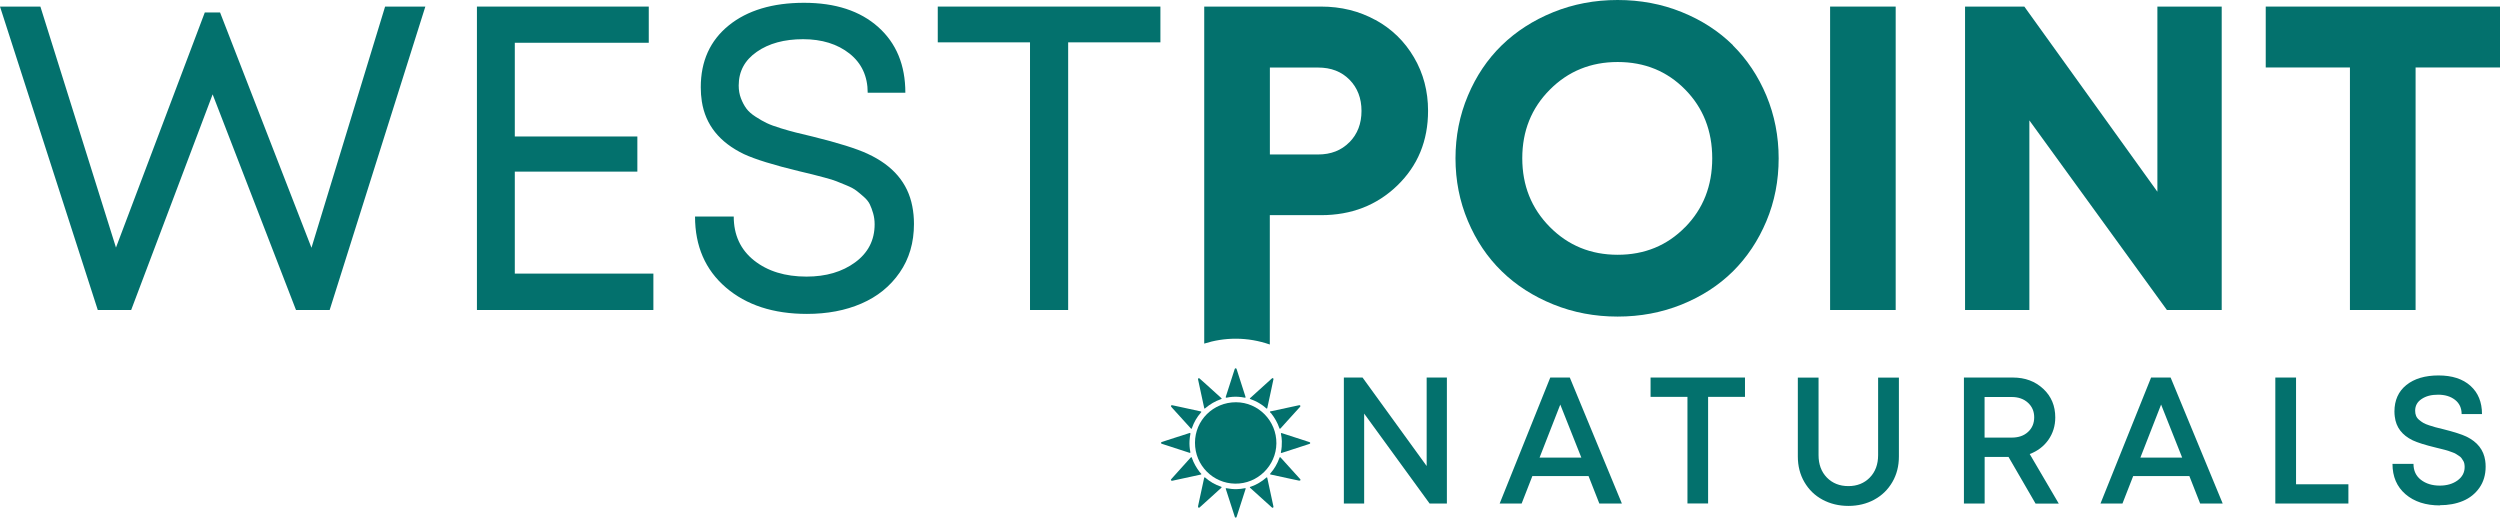 <?xml version="1.0" encoding="UTF-8"?><svg id="Layer_2" xmlns="http://www.w3.org/2000/svg" viewBox="0 0 357.18 73.95"><defs><style>.cls-1{fill:#03716d;stroke-width:0px;}</style></defs><g id="Layer_1-2"><polygon class="cls-1" points="44.5 35.4 31.44 1.78 29.26 1.78 16.57 35.37 5.77 .94 0 .94 13.97 44.29 18.74 44.29 30.38 13.48 42.29 44.29 47.1 44.29 60.77 .94 55.02 .94 44.5 35.4"/><polygon class="cls-1" points="73.55 24.52 91.06 24.52 91.06 19.5 73.55 19.5 73.55 6.11 92.69 6.11 92.69 .94 68.14 .94 68.14 44.29 93.35 44.29 93.35 39.09 73.55 39.09 73.55 24.52"/><path class="cls-1" d="m123.98,21.98c-1.59-.74-4.23-1.57-7.92-2.48-1.01-.24-1.79-.43-2.36-.57-.56-.14-1.28-.34-2.13-.6-.86-.26-1.53-.51-2.01-.74-.48-.23-1.02-.53-1.6-.91-.58-.37-1.03-.77-1.33-1.18-.3-.41-.56-.9-.77-1.45-.21-.55-.32-1.16-.32-1.83,0-2.02.86-3.62,2.59-4.82,1.72-1.2,3.93-1.8,6.61-1.8s4.91.69,6.64,2.06c1.72,1.37,2.59,3.24,2.59,5.59h5.38c0-3.95-1.29-7.08-3.88-9.39-2.59-2.31-6.12-3.46-10.6-3.46s-8.1,1.08-10.76,3.24c-2.66,2.16-3.99,5.1-3.99,8.83,0,.71.05,1.38.15,2.02.52,3.35,2.53,5.85,6.02,7.53,1.59.74,4.23,1.56,7.92,2.45.87.2,1.49.35,1.87.45.38.1.96.25,1.72.45.77.2,1.33.38,1.71.53.37.15.86.35,1.47.6s1.06.5,1.37.74.67.53,1.06.88c.39.34.68.7.86,1.07.18.37.34.81.48,1.3.14.49.21,1.01.21,1.56,0,2.26-.93,4.07-2.78,5.43-1.85,1.36-4.17,2.04-6.95,2.04-3.06,0-5.56-.77-7.5-2.31-1.93-1.54-2.9-3.63-2.9-6.27h-5.53c0,4.23,1.47,7.61,4.4,10.13,2.93,2.52,6.8,3.78,11.59,3.78,2.9,0,5.5-.49,7.78-1.48,2.29-.99,4.11-2.46,5.47-4.43,1.36-1.96,2.04-4.28,2.04-6.94,0-.89-.08-1.73-.24-2.54-.64-3.32-2.76-5.81-6.35-7.47Z"/><polygon class="cls-1" points="165.79 .94 133.98 .94 133.98 6.05 147.16 6.05 147.16 44.29 152.61 44.29 152.61 6.05 165.79 6.05 165.79 .94"/><path class="cls-1" d="m196.52,2.86c-2.33-1.28-4.92-1.92-7.78-1.92h-16.69v48.15c1.42-.45,2.93-.7,4.5-.7,1.71,0,3.34.3,4.87.83v-18.48h7.32c4.35,0,7.99-1.42,10.91-4.25,2.92-2.83,4.38-6.38,4.38-10.66,0-2.8-.67-5.35-2.01-7.63-1.34-2.29-3.17-4.07-5.5-5.35Zm-3.73,17.46c-1.15,1.17-2.64,1.75-4.47,1.75h-6.89v-12.42h6.89c1.85,0,3.35.58,4.49,1.74,1.14,1.16,1.71,2.65,1.71,4.46s-.57,3.3-1.72,4.47Z"/><path class="cls-1" d="m247.58,6.45c-2.03-2-4.47-3.58-7.32-4.73-2.85-1.15-5.9-1.72-9.15-1.72s-6.33.58-9.19,1.74c-2.86,1.16-5.31,2.74-7.36,4.73-2.05,2-3.66,4.39-4.84,7.2-1.18,2.8-1.77,5.78-1.77,8.95s.59,6.15,1.77,8.95c1.18,2.8,2.79,5.2,4.84,7.19,2.05,2,4.5,3.57,7.36,4.73,2.86,1.16,5.93,1.74,9.19,1.74s6.29-.57,9.15-1.72c2.85-1.15,5.29-2.73,7.32-4.73,2.02-2.01,3.62-4.4,4.79-7.19,1.17-2.79,1.75-5.78,1.75-8.96s-.59-6.17-1.75-8.96c-1.17-2.79-2.77-5.19-4.79-7.19Zm-6.82,26c-2.58,2.63-5.79,3.95-9.64,3.95s-7.08-1.33-9.7-3.98c-2.62-2.65-3.93-5.92-3.93-9.81s1.31-7.16,3.93-9.79c2.62-2.64,5.85-3.96,9.7-3.96s7.06,1.31,9.64,3.93c2.58,2.62,3.87,5.89,3.87,9.83s-1.29,7.21-3.87,9.84Z"/><rect class="cls-1" x="261.47" y=".94" width="9.37" height="43.35"/><polygon class="cls-1" points="308.23 27.39 289.22 .94 280.75 .94 280.75 44.29 289.94 44.29 289.94 17.2 309.59 44.29 317.42 44.29 317.42 .94 308.23 .94 308.23 27.39"/><polygon class="cls-1" points="323.71 .94 323.71 9.64 335.74 9.64 335.74 44.29 345.12 44.29 345.12 9.64 357.18 9.64 357.18 .94 323.71 .94"/><path class="cls-1" d="m170.73,63.26c0-3.22,2.61-5.79,5.85-5.79,3.21,0,5.82,2.67,5.78,5.89-.04,3.18-2.68,5.78-5.89,5.74-3.18-.04-5.75-2.63-5.74-5.85Z"/><path class="cls-1" d="m185.8,58c0,.07-.05.11-.09.16-.61.68-1.22,1.36-1.84,2.03-.3.33-.6.66-.9,1-.09.1-.14.1-.19-.03-.26-.77-.66-1.46-1.16-2.1-.06-.08-.22-.14-.17-.25.03-.06.19-.06.29-.08,1.26-.27,2.52-.55,3.79-.82.11-.02.22-.06.26.09Z"/><path class="cls-1" d="m171.16,54.21c0-.09.01-.14.08-.17.06-.03.11,0,.16.05.3.27.61.54.91.81.71.64,1.41,1.28,2.12,1.92.16.14.16.16-.04.23-.8.28-1.51.7-2.15,1.24-.15.13-.17.13-.21-.07-.28-1.3-.56-2.6-.84-3.9,0-.05-.02-.09-.02-.11Z"/><path class="cls-1" d="m181.94,72.38c0,.06,0,.12-.07.15-.08.04-.13,0-.19-.06-.34-.31-.68-.61-1.02-.92-.66-.6-1.33-1.2-1.99-1.8-.04-.04-.11-.07-.1-.13,0-.08.09-.07.15-.09.8-.28,1.53-.71,2.17-1.27.08-.07.14-.12.17.03.29,1.35.58,2.69.87,4.04,0,.02,0,.03,0,.05Z"/><path class="cls-1" d="m171.16,72.36c.04-.18.07-.38.12-.57.24-1.13.49-2.25.73-3.38,0-.04.02-.08.03-.12.02-.11.08-.12.16-.05.66.58,1.4,1.01,2.24,1.29.13.04.12.1.03.18-.61.55-1.22,1.11-1.84,1.67-.4.36-.8.72-1.21,1.09-.05.05-.11.1-.18.06-.06-.03-.07-.08-.07-.17Z"/><path class="cls-1" d="m181.93,54.23c-.11.49-.21,1-.32,1.51-.17.81-.35,1.61-.52,2.42,0,.03-.02.07-.02.1-.02.14-.08.15-.18.06-.39-.35-.82-.64-1.29-.89-.29-.15-.59-.28-.9-.39-.17-.06-.18-.08-.05-.2,1.01-.91,2.01-1.82,3.02-2.73.06-.05.12-.12.21-.07.07.04.07.1.06.18Z"/><path class="cls-1" d="m177.87,56.82c-.33-.07-.66-.11-.99-.13-.54-.03-1.07.01-1.6.12-.15.03-.18-.01-.14-.15.42-1.3.83-2.59,1.25-3.89.02-.07.05-.15.15-.15.1,0,.12.07.15.15.42,1.3.84,2.6,1.25,3.9.02.07.05.16-.08.15Z"/><path class="cls-1" d="m167.5,57.9c.41.09.83.18,1.26.27.92.2,1.84.4,2.76.6.15.03.14.09.05.18-.57.65-.99,1.38-1.27,2.19-.06.17-.08.17-.2.03-.86-.95-1.71-1.89-2.57-2.83-.06-.07-.12-.14-.18-.21-.04-.05-.08-.1-.04-.17.04-.07.1-.07.19-.06Z"/><path class="cls-1" d="m185.6,68.67c-.48-.1-.99-.21-1.5-.32-.85-.18-1.69-.37-2.54-.55-.14-.03-.14-.07-.05-.17.57-.65.99-1.39,1.28-2.2.04-.1.06-.18.18-.06.92,1.02,1.84,2.04,2.76,3.05.05.05.1.11.06.18-.03.07-.1.07-.19.06Z"/><path class="cls-1" d="m167.47,68.68c-.08,0-.14,0-.17-.07-.03-.08.02-.13.06-.18.42-.46.83-.92,1.25-1.39.49-.54.98-1.09,1.47-1.63.13-.14.16-.14.22.04.25.72.63,1.37,1.09,1.98.06.08.13.15.2.22.1.09.05.13-.06.16-.48.1-.95.21-1.43.31-.85.18-1.69.37-2.54.55-.04,0-.08.01-.1.02Z"/><path class="cls-1" d="m175.21,69.75c.52.1,1.03.15,1.55.13.35,0,.7-.06,1.04-.12.19-.03.2-.03.14.16-.42,1.3-.83,2.59-1.25,3.89-.02.07-.05.14-.14.14-.11,0-.13-.09-.15-.17-.27-.84-.54-1.67-.81-2.51-.15-.45-.29-.91-.44-1.36-.03-.08-.07-.17.06-.16Z"/><path class="cls-1" d="m183.07,64.71c-.1-.01-.07-.08-.06-.13.11-.51.14-1.02.13-1.54-.01-.34-.05-.68-.12-1.02-.03-.13,0-.18.14-.13,1.28.42,2.57.83,3.85,1.25.08.03.19.04.18.16,0,.11-.11.13-.19.15-1.28.42-2.57.83-3.85,1.25-.03,0-.06.02-.08.03Z"/><path class="cls-1" d="m170.08,61.96c-.07.34-.11.68-.13,1.01-.03.53.01,1.06.11,1.58.03.16,0,.18-.15.13-1.24-.4-2.48-.81-3.72-1.21-.04-.01-.08-.03-.12-.04-.09-.02-.18-.04-.19-.15,0-.11.09-.12.17-.15.26-.09.52-.18.78-.26,1.02-.33,2.05-.66,3.08-.99.07-.02.17-.08.16.07Z"/><path class="cls-1" d="m203.83,53.94h2.89v18h-2.47l-9.35-12.85v12.85h-2.9v-18h2.67l9.16,12.64v-12.64Z"/><path class="cls-1" d="m228.5,71.94l-1.54-3.92h-8.03l-1.53,3.92h-3.14l7.23-18h2.79l7.44,18h-3.21Zm-5.58-14.14l-2.96,7.58h5.97l-3.01-7.58Z"/><path class="cls-1" d="m249.31,53.94v2.76s-5.27,0-5.27,0v15.23h-2.95v-15.23h-5.27v-2.76h13.49Z"/><path class="cls-1" d="m267.78,71.39c-1.1.59-2.33.89-3.69.89s-2.6-.3-3.7-.89c-1.1-.59-1.96-1.43-2.59-2.51-.63-1.08-.94-2.3-.94-3.66v-11.27h2.96v11.08c0,1.32.4,2.39,1.19,3.2.79.81,1.82,1.22,3.07,1.22s2.27-.41,3.06-1.22c.79-.81,1.19-1.88,1.19-3.2v-11.08h2.97v11.27c0,1.36-.31,2.58-.94,3.66-.63,1.08-1.49,1.92-2.59,2.51Z"/><path class="cls-1" d="m290.82,71.94l-3.86-6.66h-3.41v6.66h-2.96v-18h7c1.74,0,3.18.54,4.33,1.61,1.15,1.07,1.72,2.43,1.72,4.09,0,1.2-.33,2.27-.99,3.21-.66.93-1.55,1.6-2.66,2.02l4.15,7.08h-3.31Zm-7.28-15.22v5.8h3.88c.97,0,1.75-.27,2.33-.81.59-.54.88-1.24.88-2.09s-.3-1.54-.89-2.08-1.36-.82-2.33-.82h-3.88Z"/><path class="cls-1" d="m314.34,71.94l-1.54-3.92h-8.03l-1.53,3.92h-3.14l7.23-18h2.79l7.44,18h-3.21Zm-5.58-14.14l-2.96,7.58h5.97l-3.01-7.58Z"/><path class="cls-1" d="m328.04,69.19h7.48v2.75h-10.44v-18h2.96v15.25Z"/><path class="cls-1" d="m348.61,72.21c-2.04,0-3.68-.53-4.93-1.6-1.24-1.07-1.86-2.51-1.86-4.34h3c0,.97.35,1.73,1.06,2.28.71.55,1.61.83,2.7.83.99,0,1.84-.24,2.52-.73s1.03-1.13,1.03-1.93c0-.18-.02-.34-.05-.5-.03-.15-.09-.3-.18-.43-.08-.13-.16-.25-.24-.36-.07-.1-.19-.21-.36-.31-.16-.1-.3-.19-.4-.26s-.27-.15-.5-.23c-.22-.08-.4-.14-.53-.19-.12-.05-.32-.1-.6-.18s-.47-.12-.6-.15c-.13-.03-.35-.08-.65-.16-1.53-.37-2.63-.72-3.31-1.04-1.52-.74-2.38-1.86-2.56-3.38-.03-.23-.05-.48-.05-.73,0-1.61.57-2.88,1.7-3.79s2.67-1.37,4.6-1.37,3.46.49,4.56,1.48c1.1.99,1.65,2.33,1.65,4.04h-2.91c0-.87-.32-1.55-.95-2.04s-1.44-.73-2.42-.73-1.72.2-2.34.61c-.62.41-.93.96-.93,1.68,0,.27.04.51.13.73s.23.41.44.58c.2.17.41.32.6.43.2.12.48.23.84.35.36.12.67.21.92.28.25.07.59.16,1.05.26,1.55.39,2.66.74,3.35,1.07,1.56.76,2.46,1.9,2.68,3.43.04.28.06.56.06.87,0,1.16-.3,2.17-.89,3.01s-1.37,1.47-2.35,1.88c-.98.41-2.08.61-3.31.61Z"/></g></svg>
